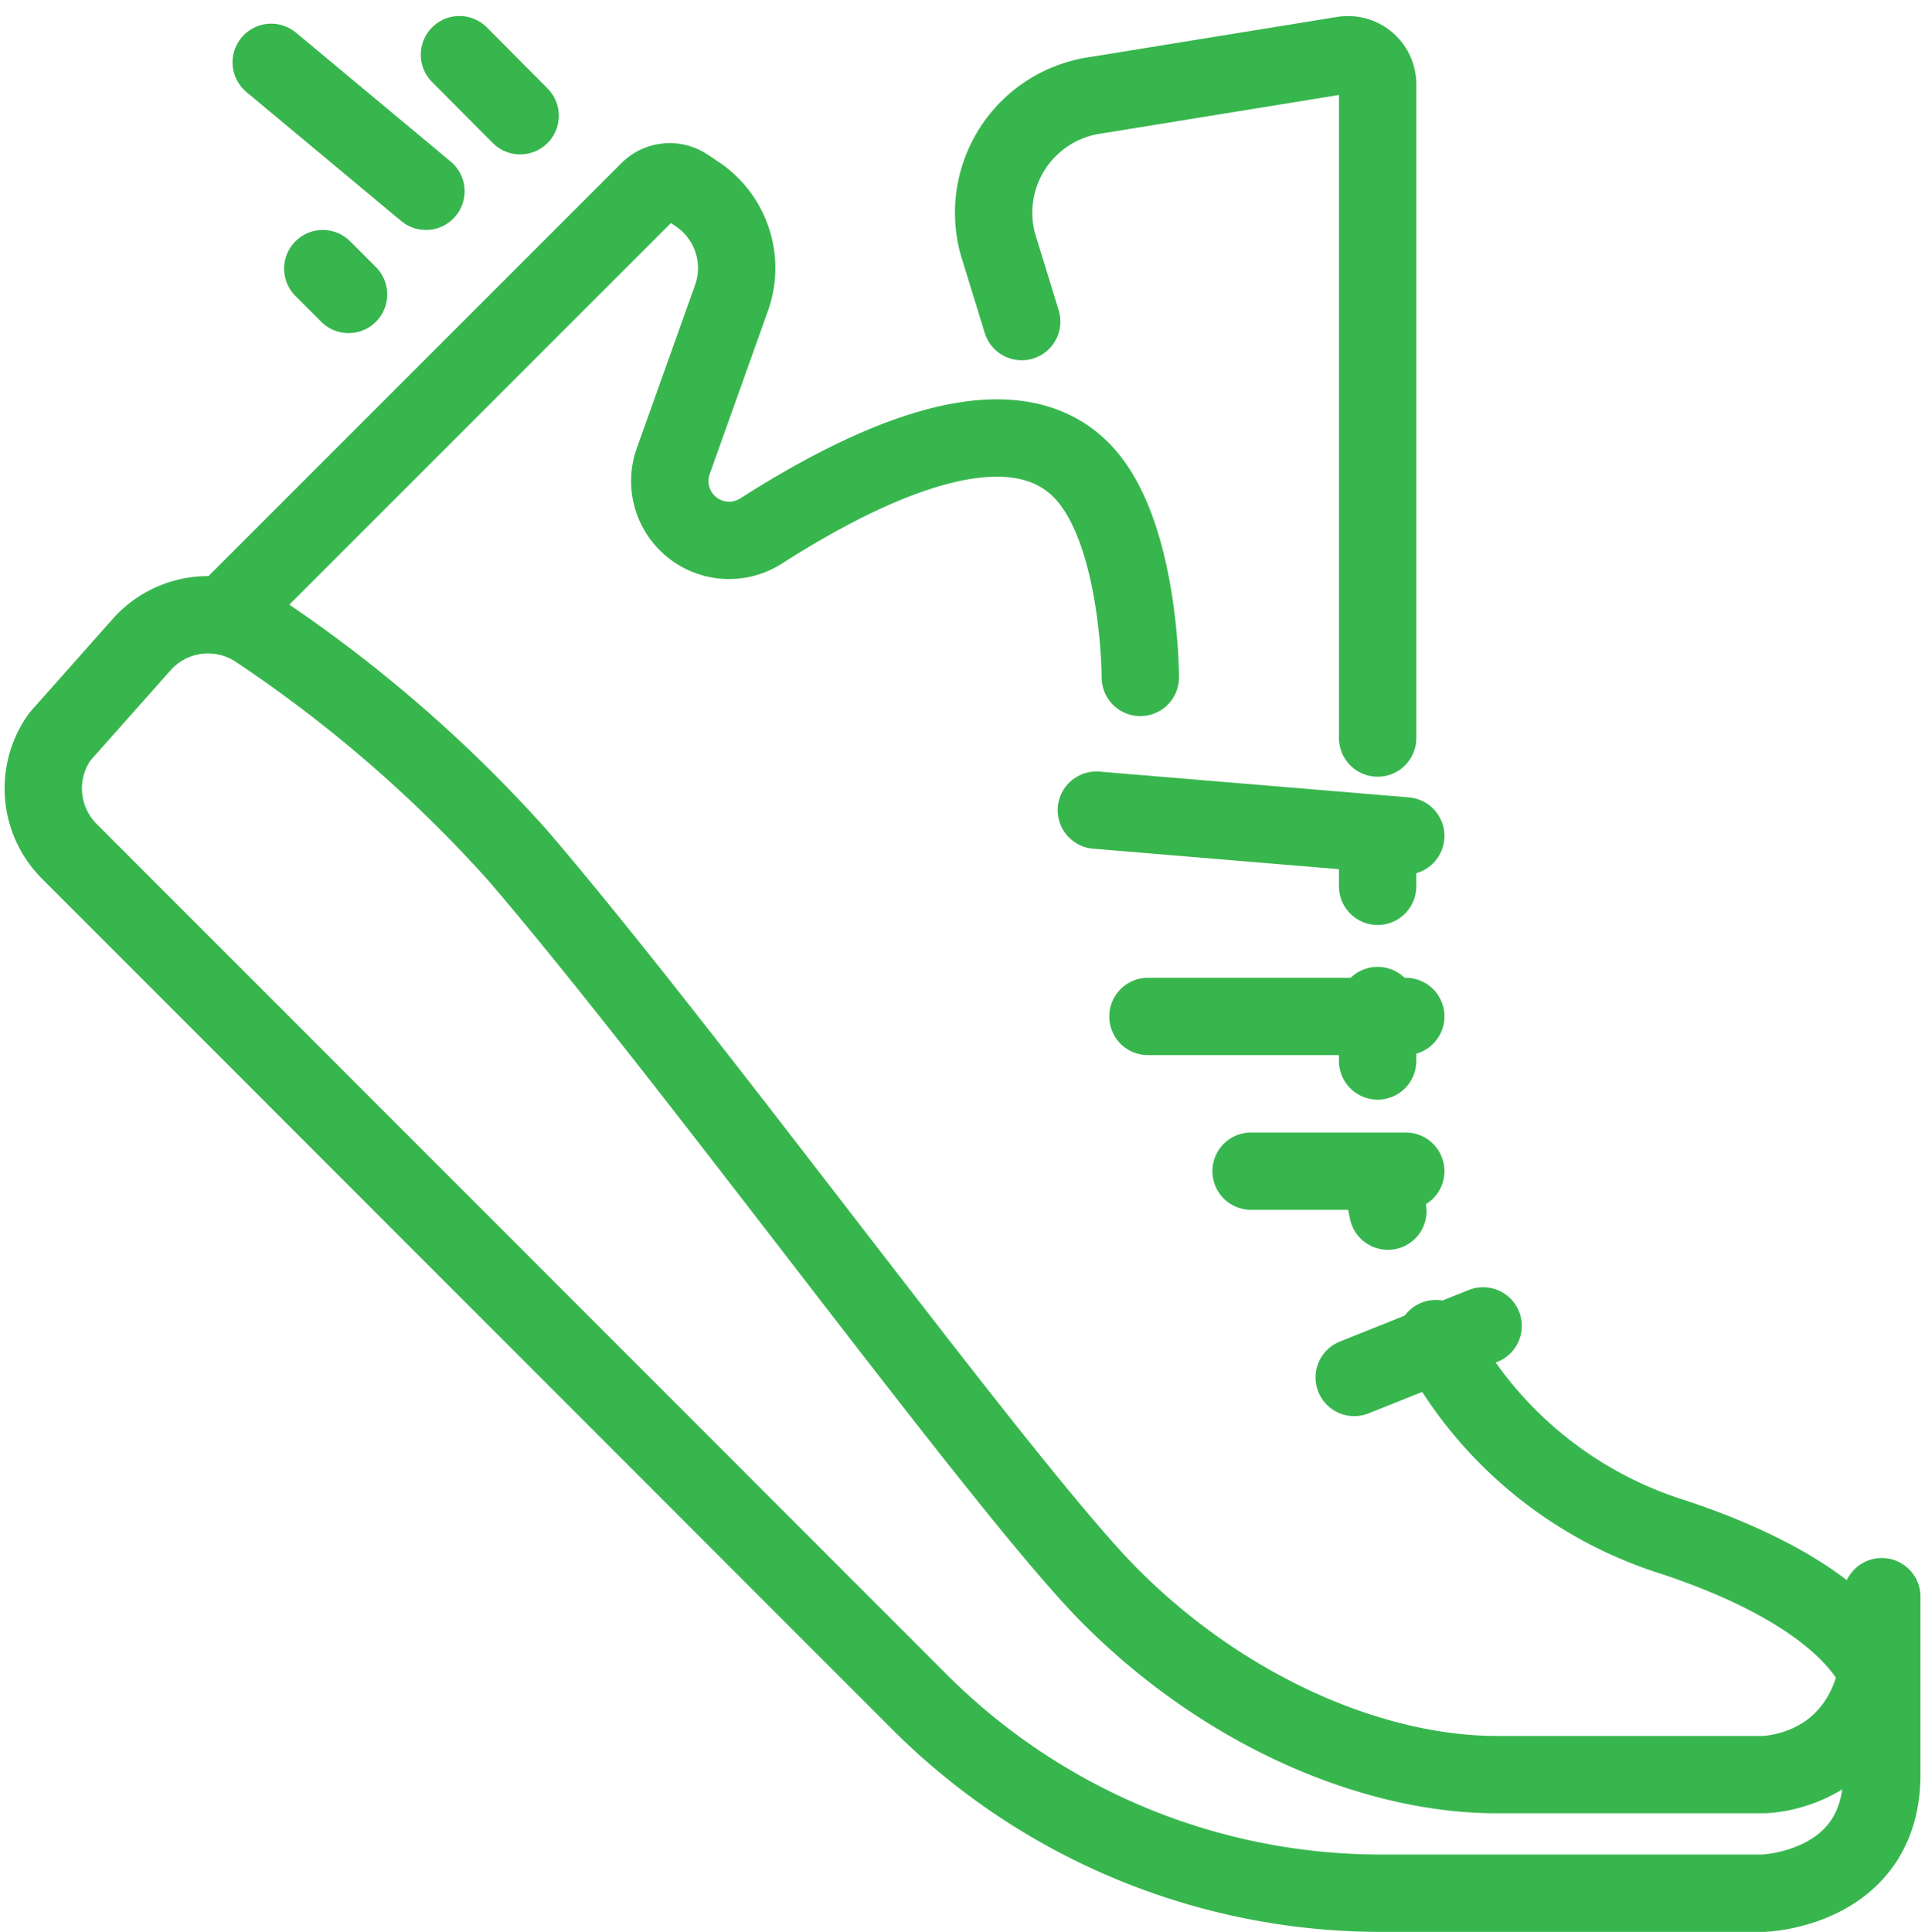 <svg xmlns="http://www.w3.org/2000/svg" width="74.654" height="74.918" viewBox="0 0 74.654 74.918"><defs><style>.a{fill:none;stroke:#38b64e;stroke-linecap:round;stroke-linejoin:round;stroke-miterlimit:10;stroke-width:3px;}</style></defs><g transform="translate(1.678 2.121)"><path class="a" d="M75.3,118.777c0,5.75-4.6,5.75-4.6,5.75H60.347c-4.6,0-10.35-2.3-14.949-6.9-4.066-4.066-16.1-20.7-23-28.749a53.028,53.028,0,0,0-10.106-8.755,3.443,3.443,0,0,0-4.481.588L4.643,84.278a3.45,3.45,0,0,0,.368,4.445l32.978,32.994a25.3,25.3,0,0,0,17.889,7.41H70.7s4.6-.136,4.6-4.6v-6.9" transform="translate(-4 -57.829)"/><path class="a" d="M28.716,37.86,45.093,21.483a1.149,1.149,0,0,1,1.451-.143l.424.283A3.45,3.45,0,0,1,48.3,25.653l-2.26,6.329a2.3,2.3,0,0,0,3.408,2.706c4.071-2.6,9.564-5.215,12.407-2.372,2.3,2.3,2.3,8.05,2.3,8.05" transform="translate(-21.61 -16.217)"/><line class="a" x2="12" y2="1" transform="translate(40.84 29.297)"/><line class="a" x2="10" transform="translate(42.84 37.297)"/><line class="a" x2="6" transform="translate(46.84 43.297)"/><line class="a" y1="2" x2="5" transform="translate(50.84 49.297)"/><path class="a" d="M147.1,30.5V5.151a1.15,1.15,0,0,0-1.339-1.134L136.17,5.573a4.6,4.6,0,0,0-3.8,5.765l.926,3.012" transform="translate(-95.351 -4)"/><line class="a" y1="1.411" transform="translate(51.748 30.839)"/><line class="a" y1="2.15" transform="translate(51.748 36.873)"/><path class="a" d="M184.879,157.15c-.08-.354-.148-.8-.2-1.15" transform="translate(-132.733 -112.302)"/><path class="a" d="M209.145,190.647s-.413-3.2-8.05-5.75a15.685,15.685,0,0,1-9.242-7.708" transform="translate(-137.848 -127.399)"/><line class="a" x2="2.354" y2="2.367" transform="translate(16.14 0)"/><line class="a" x1="6" y1="5" transform="translate(8.84 0.297)"/><line class="a" x1="1" y1="1" transform="translate(10.84 8.297)"/></g></svg>